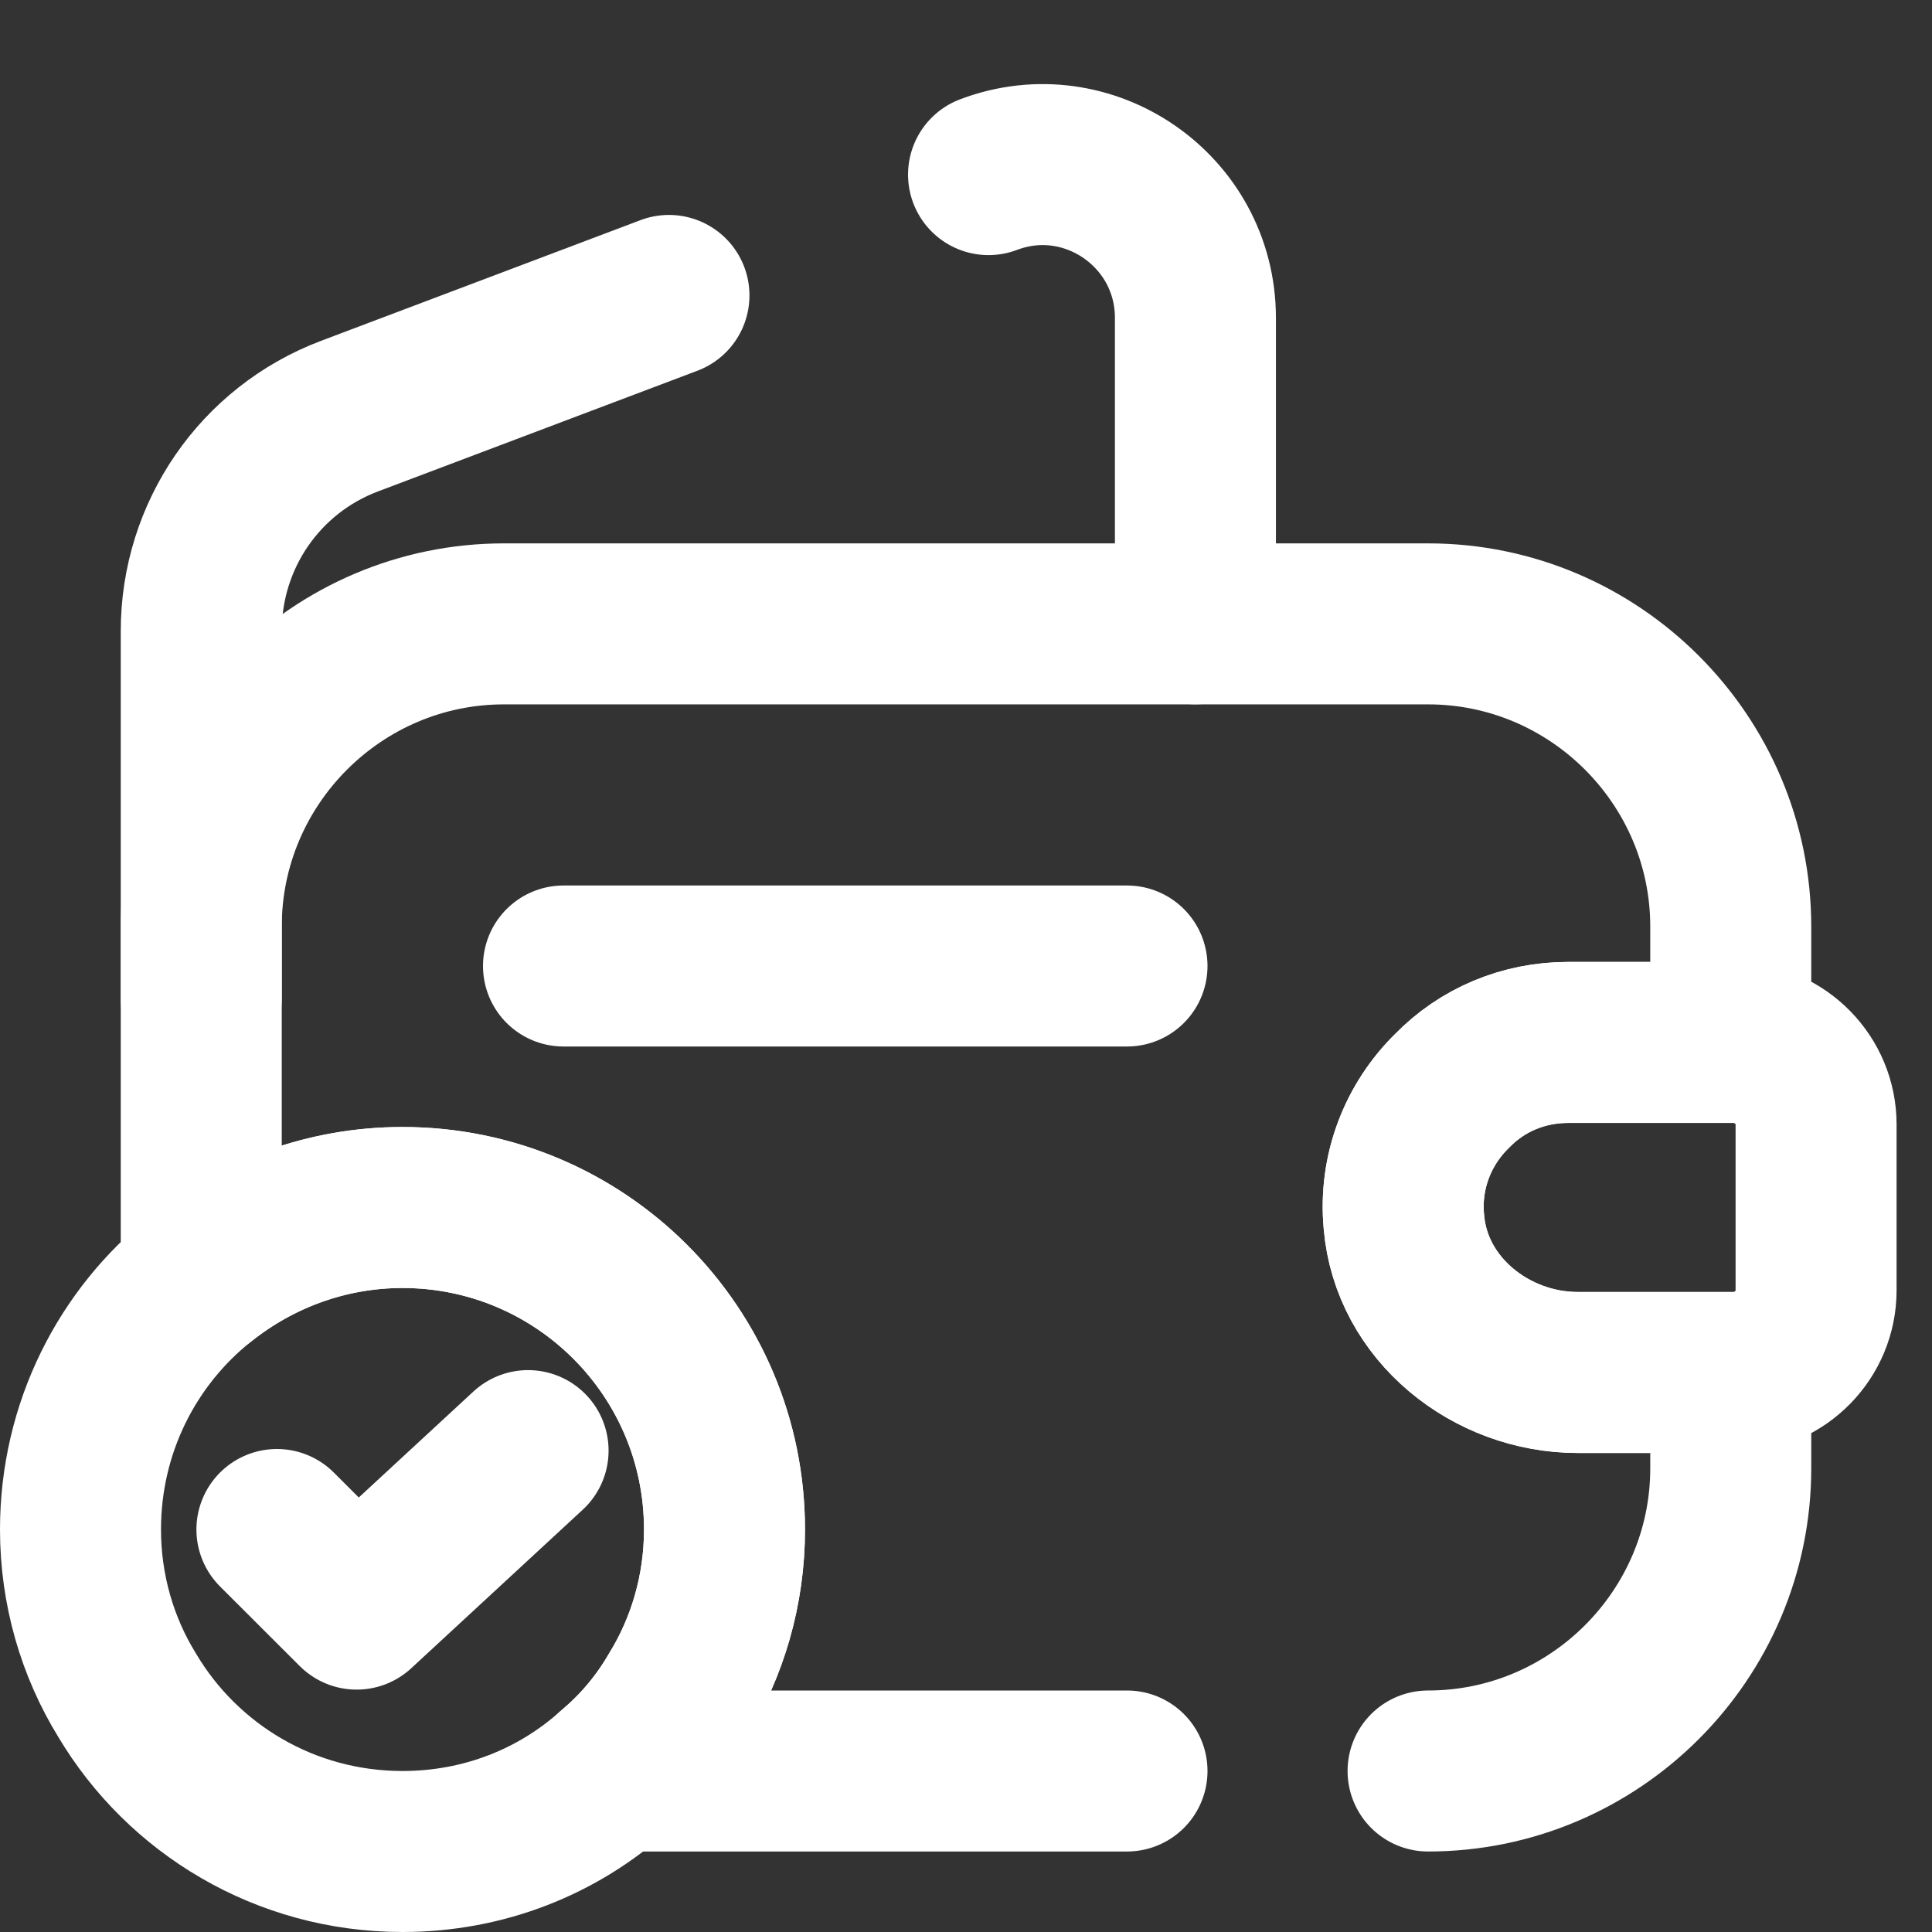 <svg width="24" height="24" viewBox="0 0 24 24" fill="none" xmlns="http://www.w3.org/2000/svg">
<rect x="0" y="0" width="24" height="24" fill="#333333" stroke="none"/>
<g id="vuesax/broken/empty-wallet-tick">
<g id="empty-wallet-tick">
<path id="Vector" d="M22.56 13.969V16.029C22.56 16.579 22.12 17.029 21.56 17.049H19.6C18.52 17.049 17.53 16.259 17.44 15.179C17.38 14.549 17.62 13.959 18.04 13.549C18.41 13.169 18.92 12.949 19.48 12.949H21.56C22.12 12.969 22.56 13.419 22.56 13.969Z" stroke="white" stroke-width="2" stroke-linecap="round" stroke-linejoin="round"/>
<path id="Vector_2" d="M7 12H14" stroke="white" stroke-width="2" stroke-linecap="round" stroke-linejoin="round"/>
<path id="Vector_3" d="M14 22H7.63C7.94 21.74 8.21 21.42 8.42 21.06C8.79 20.46 9 19.75 9 19C9 16.79 7.21 15 5 15C4.06 15 3.19 15.33 2.5 15.88V11.51C2.5 9.44 4.19 7.75 6.26 7.75H17.74C19.81 7.75 21.5 9.44 21.5 11.51V12.95H19.48C18.92 12.95 18.41 13.17 18.04 13.55C17.62 13.96 17.38 14.55 17.44 15.18C17.53 16.26 18.52 17.05 19.6 17.05H21.5V18.24C21.5 20.31 19.81 22 17.74 22" stroke="white" stroke-width="2" stroke-linecap="round" stroke-linejoin="round"/>
<path id="Vector_4" d="M12.28 2.169C13.52 1.699 14.85 2.619 14.85 3.949V7.749" stroke="white" stroke-width="2" stroke-linecap="round" stroke-linejoin="round"/>
<path id="Vector_5" d="M2.5 12.41V7.84C2.5 6.65 3.23 5.59 4.34 5.17L8.31 3.67" stroke="white" stroke-width="2" stroke-linecap="round" stroke-linejoin="round"/>
<g id="Group">
<path id="Vector_6" d="M9 19C9 19.75 8.79 20.46 8.42 21.06C8.21 21.42 7.94 21.74 7.63 22C6.93 22.63 6.01 23 5 23C3.54 23 2.27 22.22 1.58 21.06C1.21 20.46 1 19.75 1 19C1 17.74 1.58 16.61 2.5 15.88C3.19 15.33 4.06 15 5 15C7.21 15 9 16.79 9 19Z" stroke="white" stroke-width="2" stroke-miterlimit="10" stroke-linecap="round" stroke-linejoin="round"/>
<path id="Vector_7" d="M3.44 19L4.43 19.989L6.56 18.02" stroke="white" stroke-width="2" stroke-linecap="round" stroke-linejoin="round"/>
</g>
</g>
</g>
</svg>
